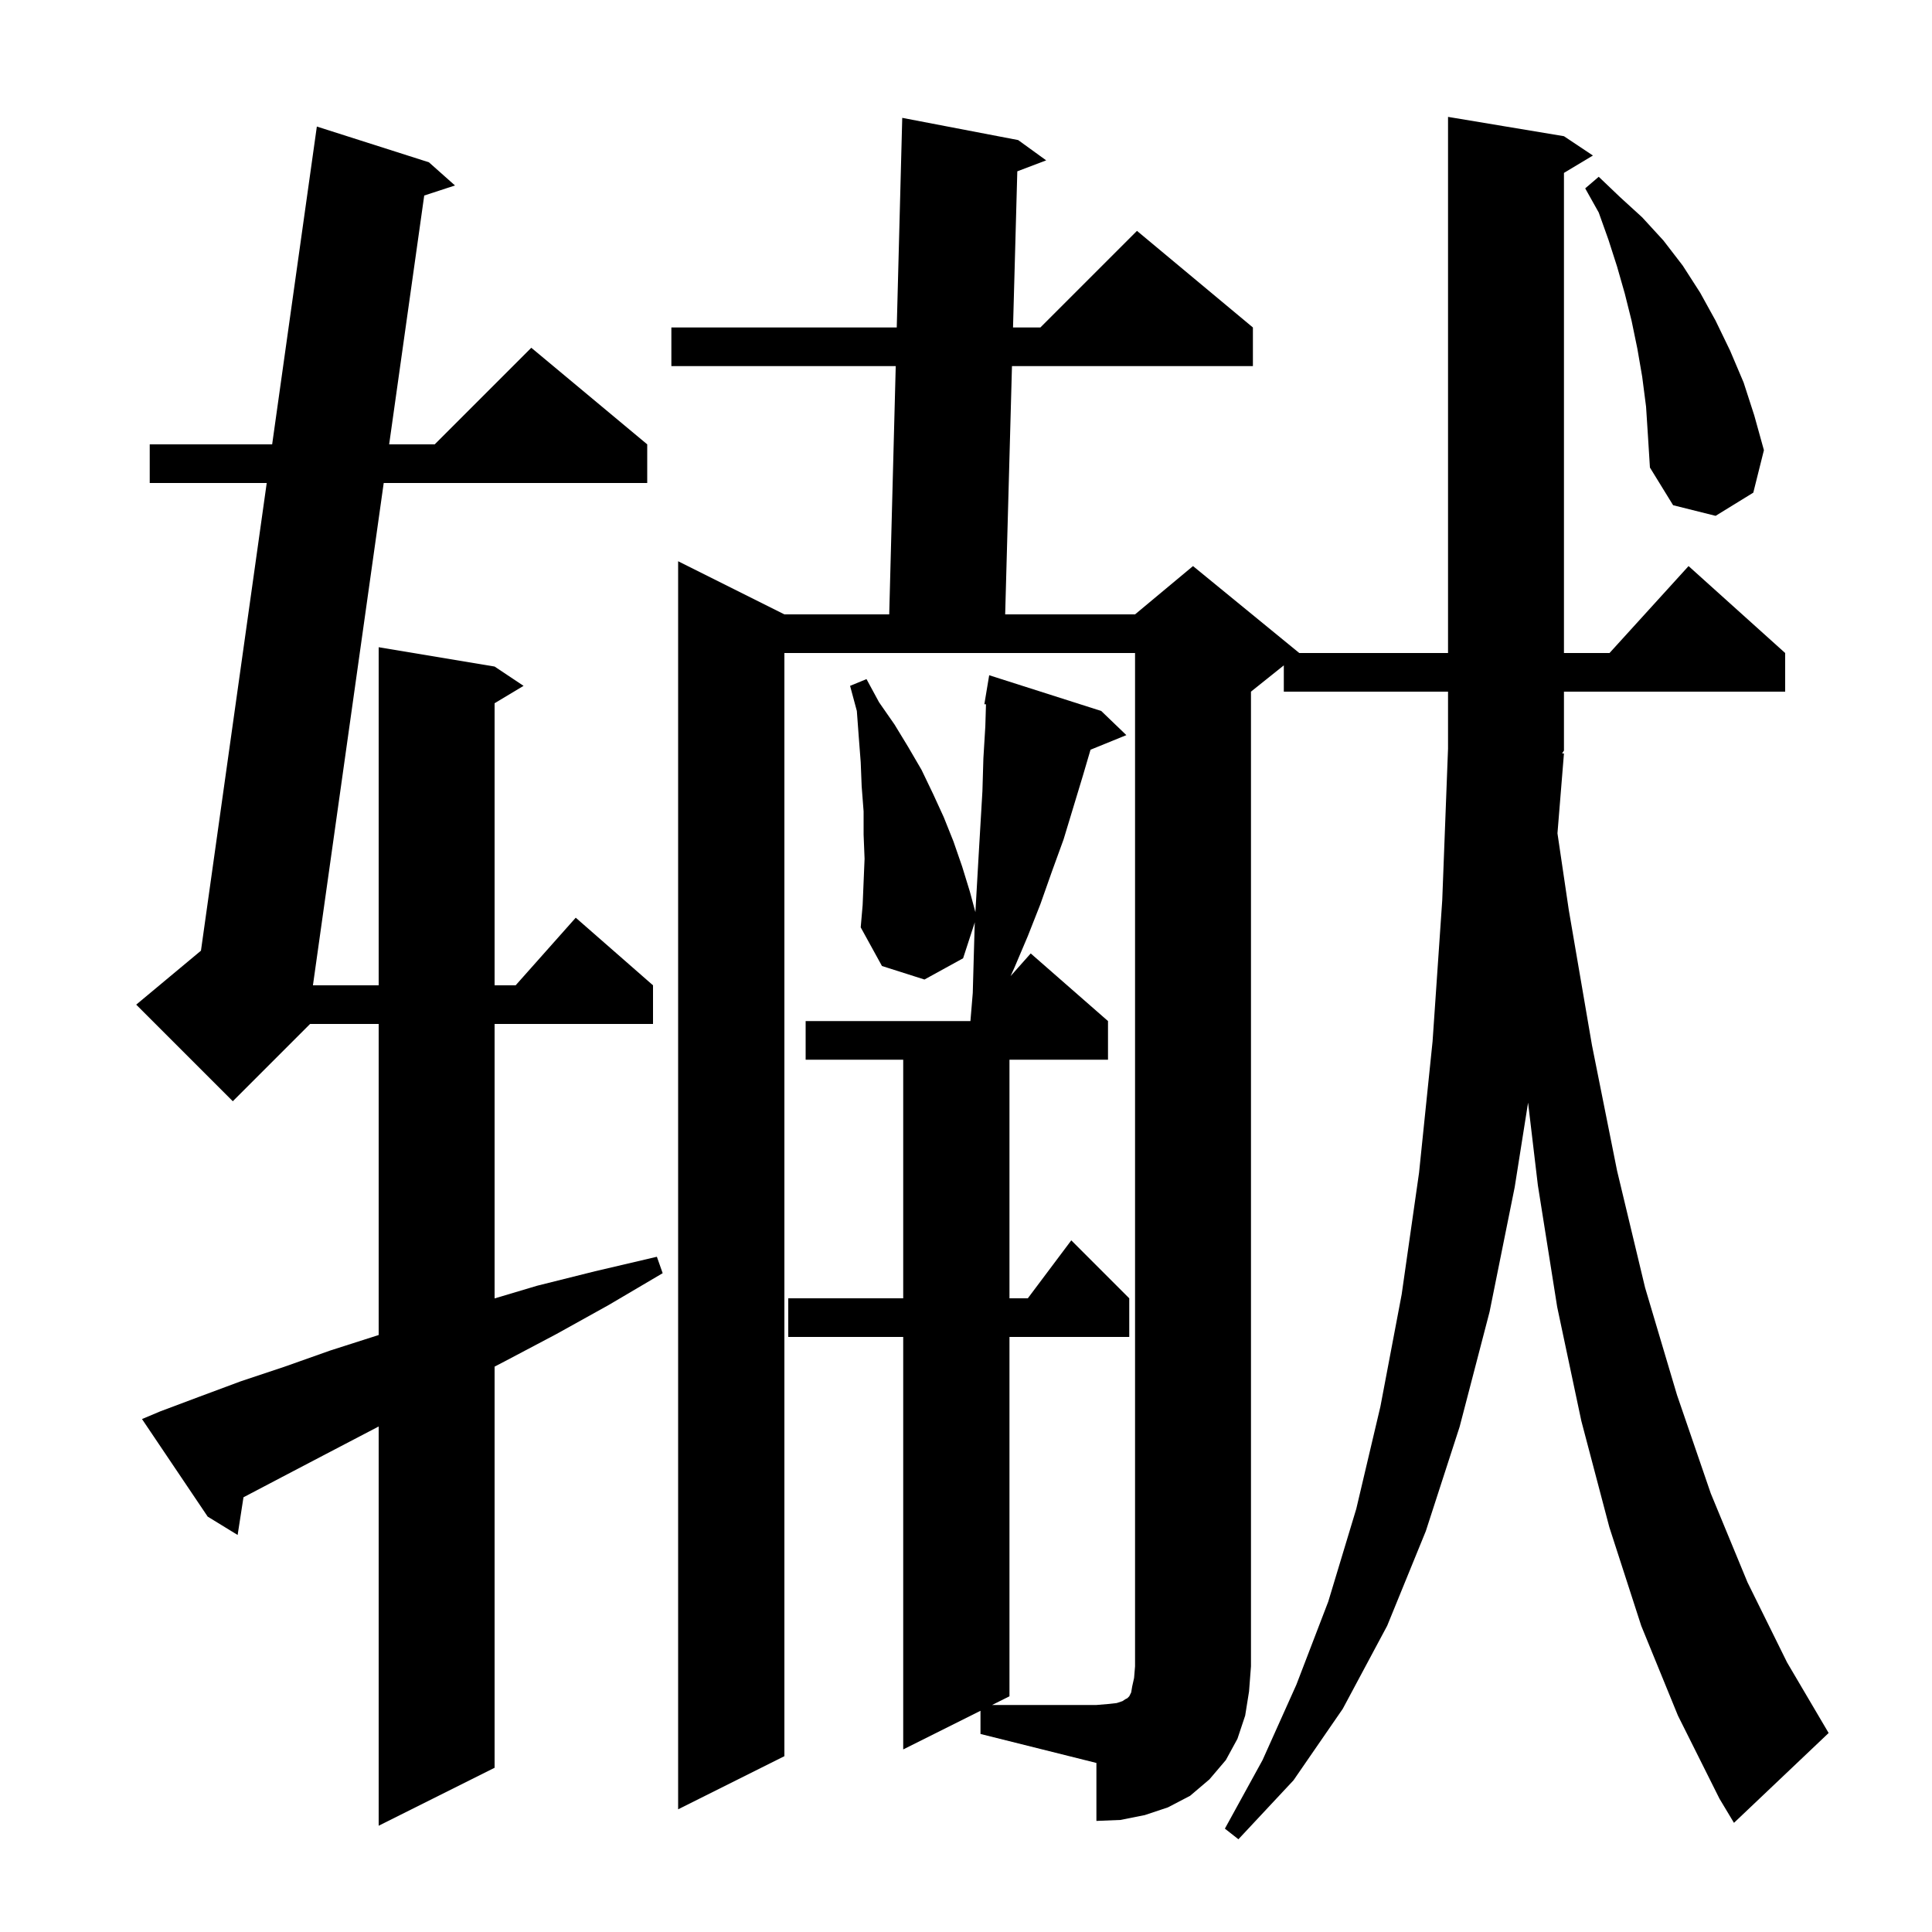<svg xmlns="http://www.w3.org/2000/svg" xmlns:xlink="http://www.w3.org/1999/xlink" version="1.1" baseProfile="full" viewBox="0 0 200 200" width="200" height="200"><g fill="currentColor"><path d="M 16.6 146.1 L 20.6 144.6 L 24.9 143.0 L 29.4 141.5 L 34.2 139.8 L 39.2 138.2 L 39.2 106.0 L 32.1 106.0 L 24.1 114.0 L 14.1 104.0 L 20.803 98.414 L 27.611 50.0 L 15.5 50.0 L 15.5 46.0 L 28.173 46.0 L 32.8 13.1 L 44.4 16.8 L 47.1 19.2 L 43.915 20.241 L 40.285 46.0 L 45.0 46.0 L 55.0 36.0 L 67.0 46.0 L 67.0 50.0 L 39.722 50.0 L 32.395 102.0 L 39.2 102.0 L 39.2 67.0 L 51.2 69.0 L 54.2 71.0 L 51.2 72.8 L 51.2 102.0 L 53.378 102.0 L 59.6 95.0 L 67.6 102.0 L 67.6 106.0 L 51.2 106.0 L 51.2 134.412 L 55.6 133.1 L 61.6 131.6 L 68.0 130.1 L 68.6 131.8 L 63.0 135.1 L 57.6 138.1 L 52.3 140.9 L 51.2 141.472 L 51.2 183.0 L 39.2 189.0 L 39.2 147.67 L 37.8 148.4 L 33.4 150.7 L 29.2 152.9 L 25.205 154.998 L 24.6 158.9 L 21.5 157.0 L 14.7 146.9 Z M 81.2 67.6 L 81.2 181.8 L 70.2 187.3 L 70.2 58.1 L 81.2 63.6 L 92.052 63.6 L 92.726 37.9 L 69.5 37.9 L 69.5 33.9 L 92.831 33.9 L 93.4 12.2 L 105.4 14.5 L 108.3 16.6 L 105.311 17.736 L 104.868 33.9 L 107.7 33.9 L 117.7 23.9 L 129.7 33.9 L 129.7 37.9 L 104.759 37.9 L 104.055 63.6 L 117.5 63.6 L 123.5 58.6 L 134.5 67.6 L 149.9 67.6 L 149.9 12.1 L 161.9 14.1 L 164.9 16.1 L 161.9 17.9 L 161.9 67.6 L 166.618 67.6 L 174.8 58.6 L 184.8 67.6 L 184.8 71.6 L 161.9 71.6 L 161.9 77.7 L 161.705 77.992 L 161.9 78.0 L 161.228 86.265 L 162.4 94.2 L 164.8 108.2 L 167.4 121.2 L 170.3 133.3 L 173.6 144.4 L 177.1 154.6 L 180.9 163.8 L 185.0 172.1 L 189.3 179.4 L 179.5 188.7 L 178.0 186.2 L 173.7 177.6 L 169.9 168.3 L 166.6 158.1 L 163.7 147.1 L 161.2 135.3 L 159.2 122.7 L 158.186 114.144 L 156.8 122.9 L 154.2 135.8 L 151.1 147.7 L 147.6 158.5 L 143.6 168.3 L 139.0 176.9 L 133.9 184.3 L 128.2 190.4 L 126.8 189.3 L 130.7 182.2 L 134.2 174.4 L 137.5 165.8 L 140.4 156.2 L 142.9 145.6 L 145.1 134.0 L 146.9 121.4 L 148.3 107.8 L 149.3 93.2 L 149.9 77.5 L 149.9 71.6 L 132.9 71.6 L 132.9 68.88 L 129.5 71.6 L 129.5 172.5 L 129.3 175.1 L 128.9 177.6 L 128.1 180.0 L 126.9 182.2 L 125.2 184.2 L 123.2 185.9 L 120.9 187.1 L 118.5 187.9 L 116.0 188.4 L 113.5 188.5 L 113.5 182.5 L 101.5 179.5 L 101.5 177.1 L 93.5 181.1 L 93.5 138.4 L 81.6 138.4 L 81.6 134.4 L 93.5 134.4 L 93.5 109.7 L 83.4 109.7 L 83.4 105.7 L 100.458 105.7 L 100.7 102.8 L 100.8 99.2 L 100.9 95.7 L 100.913 95.475 L 99.7 99.2 L 95.7 101.4 L 91.3 100.0 L 89.1 96.0 L 89.3 93.7 L 89.5 88.9 L 89.4 86.4 L 89.4 84.0 L 89.2 81.4 L 89.1 78.9 L 88.9 76.3 L 88.7 73.6 L 88.0 71.0 L 89.7 70.3 L 91.0 72.7 L 92.6 75.0 L 94.0 77.3 L 95.4 79.7 L 96.6 82.2 L 97.7 84.6 L 98.7 87.1 L 99.6 89.7 L 100.4 92.3 L 100.973 94.427 L 101.3 88.7 L 101.7 81.9 L 101.8 78.5 L 102.0 75.2 L 102.069 72.91 L 101.9 72.9 L 102.4 69.9 L 114.0 73.6 L 116.6 76.1 L 112.891 77.611 L 112.1 80.3 L 110.1 86.9 L 108.9 90.2 L 107.7 93.6 L 106.4 96.9 L 105.0 100.2 L 104.616 101.044 L 106.7 98.7 L 114.7 105.7 L 114.7 109.7 L 104.5 109.7 L 104.5 134.4 L 106.4 134.4 L 110.9 128.4 L 116.9 134.4 L 116.9 138.4 L 104.5 138.4 L 104.5 175.6 L 102.7 176.5 L 113.5 176.5 L 114.7 176.4 L 115.6 176.3 L 116.2 176.1 L 116.5 175.9 L 116.7 175.8 L 116.9 175.6 L 117.1 175.2 L 117.2 174.6 L 117.4 173.7 L 117.5 172.5 L 117.5 67.6 Z M 170.4 42.1 L 170.0 39.0 L 169.5 36.1 L 168.9 33.2 L 168.2 30.4 L 167.4 27.6 L 166.5 24.8 L 165.5 22.0 L 164.1 19.5 L 165.5 18.3 L 167.7 20.4 L 170.0 22.5 L 172.2 24.9 L 174.2 27.5 L 176.0 30.3 L 177.6 33.2 L 179.1 36.3 L 180.5 39.6 L 181.6 43.0 L 182.6 46.6 L 181.5 51.0 L 177.6 53.4 L 173.2 52.3 L 170.8 48.4 L 170.6 45.2 Z "/></g></svg>